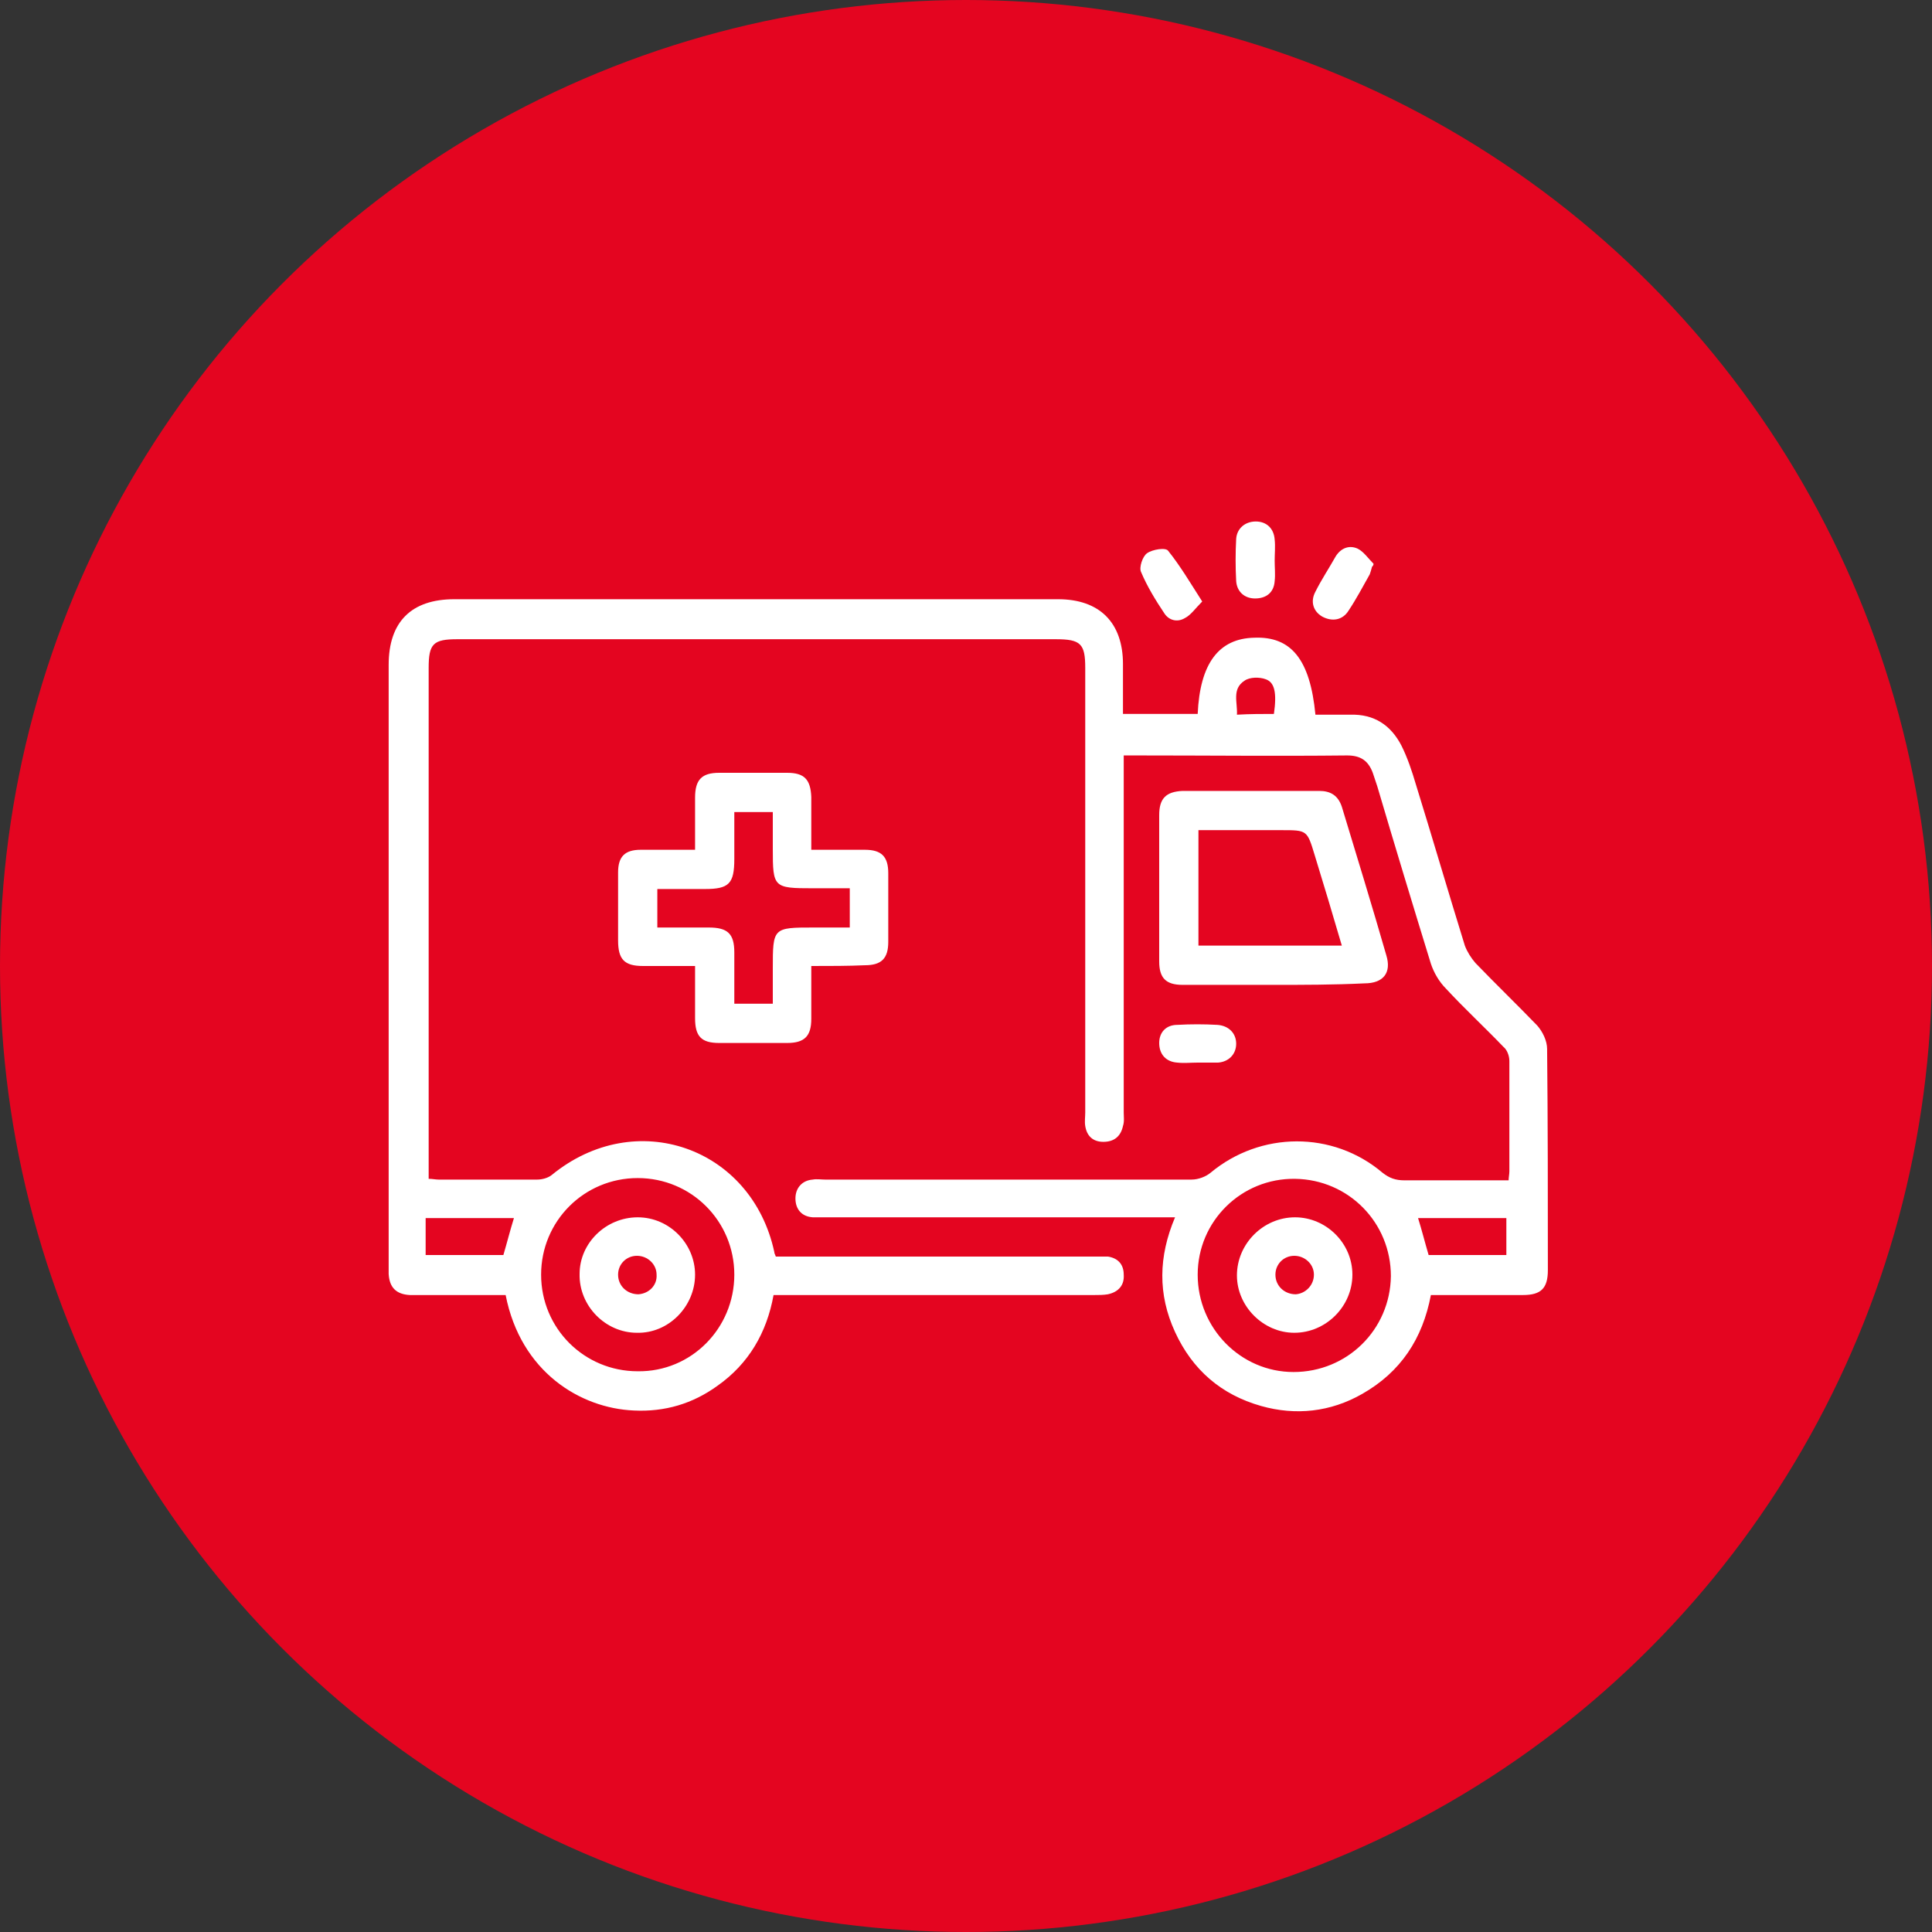 <?xml version="1.0" encoding="utf-8"?>
<!-- Generator: Adobe Illustrator 27.5.0, SVG Export Plug-In . SVG Version: 6.00 Build 0)  -->
<svg version="1.1" id="Capa_1" xmlns="http://www.w3.org/2000/svg" xmlns:xlink="http://www.w3.org/1999/xlink" x="0px" y="0px"
	 viewBox="0 0 256 256" style="enable-background:new 0 0 256 256;" xml:space="preserve">
<rect x="0" y="0" width="256" height="256" fill="#333333" stroke="none"/>
<style type="text/css">
	.st0{fill:#E40520;}
	.st1{fill:#FFFFFF;}
</style>
<g>
	<circle class="st0" cx="128" cy="128" r="128"/>
	<g>
		<path class="st1" d="M158.7,94.6c0.3-6.7,2.8-10,7.5-10.1c4.9-0.2,7.4,2.9,8.1,10.2c1.5,0,3,0,4.6,0c3.2-0.1,5.4,1.4,6.8,4.1
			c0.8,1.6,1.4,3.4,1.9,5.1c2.2,7.1,4.3,14.3,6.5,21.4c0.3,0.8,0.8,1.6,1.4,2.3c2.7,2.8,5.5,5.5,8.2,8.3c0.7,0.8,1.3,2,1.3,3.1
			c0.1,9.8,0.1,19.5,0.1,29.3c0,2.4-0.9,3.3-3.3,3.3c-4,0-8.1,0-12.2,0c-1.1,5.8-4,10.2-9.1,13.1c-4.2,2.4-8.8,2.9-13.4,1.6
			c-5.3-1.5-9.1-4.8-11.4-9.8c-2.3-5-2.2-10,0-15.2c-0.8,0-1.4,0-1.9,0c-14.8,0-29.6,0-44.5,0c-0.5,0-1.1,0-1.6,0
			c-1.5-0.1-2.3-1.1-2.3-2.5c0-1.4,0.9-2.4,2.3-2.5c0.5-0.1,1.1,0,1.6,0c16.2,0,32.4,0,48.6,0c0.9,0,1.9-0.4,2.5-0.9
			c6.6-5.5,16.2-5.6,22.8,0c0.9,0.7,1.7,1,2.9,1c4.6,0,9.2,0,13.8,0c0-0.4,0.1-0.8,0.1-1.2c0-4.9,0-9.7,0-14.6
			c0-0.7-0.3-1.5-0.8-1.9c-2.5-2.6-5.2-5.1-7.6-7.7c-0.9-0.9-1.6-2.1-2-3.3c-2.4-7.8-4.8-15.7-7.1-23.5c-0.2-0.6-0.4-1.2-0.6-1.8
			c-0.6-1.6-1.6-2.3-3.4-2.3c-9.3,0.1-18.7,0-28,0c-0.5,0-0.9,0-1.6,0c0,0.7,0,1.3,0,1.9c0,15.1,0,30.3,0,45.4
			c0,0.6,0.1,1.2-0.1,1.8c-0.3,1.4-1.2,2.1-2.6,2.1c-1.4,0-2.2-0.8-2.4-2.1c-0.1-0.6,0-1.2,0-1.8c0-19.6,0-39.3,0-58.9
			c0-3.2-0.6-3.8-3.9-3.8c-26.4,0-52.9,0-79.3,0c-3.2,0-3.8,0.6-3.8,3.8c0,22,0,43.9,0,65.9c0,0.6,0,1.2,0,1.8
			c0.5,0,0.9,0.1,1.3,0.1c4.4,0,8.7,0,13.1,0c0.6,0,1.4-0.2,1.9-0.6c11.1-9.1,26.5-3.7,29.5,10.2c0,0.2,0.1,0.3,0.2,0.6
			c0.6,0,1.2,0,1.8,0c13.5,0,27.1,0,40.6,0c0.5,0,1.1,0,1.6,0c1.3,0.2,2.1,1,2.1,2.4c0.1,1.4-0.7,2.3-2.1,2.6
			c-0.6,0.1-1.2,0.1-1.8,0.1c-13.5,0-27,0-40.5,0c-0.6,0-1.3,0-2,0c-0.9,5-3.3,9.1-7.4,12c-3.3,2.4-7,3.5-11.1,3.3
			c-7.1-0.3-15-5.1-17-15.3c-2.8,0-5.6,0-8.4,0c-1.4,0-2.9,0-4.3,0c-1.8-0.1-2.7-1-2.8-2.8c0-0.3,0-0.6,0-1c0-26.6,0-53.1,0-79.7
			c0-5.7,3-8.7,8.7-8.7c26.7,0,53.3,0,80,0c5.5,0,8.6,3.1,8.6,8.6c0,2.2,0,4.4,0,6.6C151.9,94.6,155.3,94.6,158.7,94.6z M97.3,168.9
			c0-7.1-5.7-12.8-12.8-12.8c-7.1,0-12.8,5.7-12.8,12.8c0,7.1,5.7,12.8,12.8,12.8C91.6,181.8,97.3,176,97.3,168.9z M158.7,168.9
			c0,7.1,5.7,12.9,12.7,12.9c7.1,0,12.8-5.6,12.9-12.7c0-7.1-5.6-12.8-12.7-12.9C164.5,156.1,158.7,161.8,158.7,168.9z M68.1,161.4
			c-4,0-7.9,0-11.7,0c0,1.7,0,3.3,0,4.9c3.5,0,6.9,0,10.3,0C67.2,164.6,67.6,163,68.1,161.4z M189.3,166.3c3.4,0,6.8,0,10.3,0
			c0-1.7,0-3.3,0-4.9c-3.9,0-7.8,0-11.7,0C188.4,163,188.8,164.6,189.3,166.3z M168.8,94.6c0.4-2.8,0.1-4.2-1.1-4.6
			c-0.8-0.3-2.1-0.3-2.8,0.2c-1.7,1.1-0.9,2.9-1,4.5C165.7,94.6,167.2,94.6,168.8,94.6z"/>
		<path class="st1" d="M107.5,128c0,2.4,0,4.7,0,7c0,2.3-0.9,3.2-3.2,3.2c-3,0-6,0-9,0c-2.4,0-3.2-0.9-3.2-3.3c0-2.2,0-4.5,0-6.9
			c-2.4,0-4.6,0-6.9,0c-2.5,0-3.3-0.9-3.3-3.4c0-3,0-6,0-9c0-2.1,0.9-3,3-3c2.3,0,4.7,0,7.2,0c0-2.4,0-4.7,0-6.9
			c0-2.4,0.9-3.3,3.2-3.3c3,0,6,0,9,0c2.3,0,3.1,0.9,3.2,3.2c0,2.3,0,4.6,0,7c2.5,0,4.8,0,7.1,0c2.2,0,3.1,0.9,3.1,3.1
			c0,3,0,6.1,0,9.1c0,2.2-0.9,3.1-3.1,3.1C112.4,128,110.1,128,107.5,128z M112.6,117.7c-1.7,0-3.3,0-4.9,0c-5.2,0-5.3-0.1-5.3-5.2
			c0-1.6,0-3.3,0-4.9c-1.8,0-3.4,0-5.1,0c0,2.1,0,4.2,0,6.2c0,3.3-0.7,4-3.9,4c-2.1,0-4.2,0-6.3,0c0,1.8,0,3.4,0,5.1
			c2.3,0,4.5,0,6.8,0c2.5,0,3.4,0.8,3.4,3.3c0,2.3,0,4.5,0,6.8c1.8,0,3.4,0,5.1,0c0-1.6,0-3.1,0-4.6c0-5.5,0-5.5,5.5-5.5
			c1.6,0,3.1,0,4.7,0C112.6,121.1,112.6,119.5,112.6,117.7z"/>
		<path class="st1" d="M168.7,130.5c-4,0-8,0-12,0c-2.2,0-3.1-0.9-3.1-3.1c0-6.5,0-12.9,0-19.4c0-2.2,0.9-3.1,3.1-3.2
			c6,0,12,0,18.1,0c1.5,0,2.5,0.6,3,2.1c2,6.6,4,13.1,5.9,19.7c0.7,2.3-0.4,3.7-2.9,3.7C176.7,130.5,172.7,130.5,168.7,130.5z
			 M158.8,125.3c6.4,0,12.6,0,19,0c-1.2-4.1-2.4-8.1-3.6-12c-1-3.3-1-3.3-4.4-3.3c-3.7,0-7.3,0-11,0
			C158.8,115.2,158.8,120.2,158.8,125.3z"/>
		<path class="st1" d="M168.9,74.3c0,0.9,0.1,1.8,0,2.7c-0.1,1.5-1.1,2.3-2.6,2.3c-1.4,0-2.4-0.9-2.5-2.3c-0.1-1.9-0.1-3.7,0-5.6
			c0.1-1.4,1.2-2.3,2.6-2.3c1.4,0,2.4,0.9,2.5,2.4C169,72.4,168.9,73.4,168.9,74.3z"/>
		<path class="st1" d="M158.7,140.8c-0.9,0-1.8,0.1-2.7,0c-1.5-0.1-2.4-1.1-2.4-2.6c0-1.4,0.9-2.4,2.4-2.4c1.8-0.1,3.5-0.1,5.3,0
			c1.5,0.1,2.5,1.1,2.5,2.5c0,1.4-1,2.4-2.4,2.5C160.5,140.8,159.6,140.8,158.7,140.8z"/>
		<path class="st1" d="M159.3,79.7c-0.9,0.9-1.5,1.8-2.3,2.2c-1,0.6-2.1,0.3-2.7-0.6c-1.2-1.8-2.3-3.6-3.1-5.5
			c-0.3-0.6,0.2-2.1,0.8-2.5c0.7-0.5,2.5-0.8,2.8-0.3C156.4,75,157.7,77.2,159.3,79.7z"/>
		<path class="st1" d="M181.8,75.1c-0.1,0.4-0.2,0.7-0.3,1c-0.9,1.6-1.8,3.3-2.8,4.8c-0.8,1.3-2.2,1.5-3.5,0.8
			c-1.2-0.7-1.6-2-0.9-3.3c0.8-1.6,1.8-3.1,2.7-4.7c0.7-1.1,1.8-1.5,2.9-1c0.8,0.4,1.4,1.3,2.1,2C182,74.9,181.9,75,181.8,75.1z"/>
		<path class="st1" d="M84.5,161.3c4.2,0,7.6,3.5,7.6,7.6c0,4.2-3.5,7.8-7.7,7.7c-4.2,0-7.7-3.6-7.6-7.8
			C76.8,164.7,80.3,161.3,84.5,161.3z M84.4,166.4c-1.4,0-2.5,1.1-2.5,2.5c0,1.5,1.2,2.6,2.7,2.6c1.4-0.1,2.5-1.2,2.4-2.6
			C87,167.5,85.8,166.4,84.4,166.4z"/>
		<path class="st1" d="M179.2,168.9c0,4.2-3.5,7.7-7.7,7.7c-4.1,0-7.6-3.5-7.6-7.6c0-4.2,3.5-7.7,7.7-7.7
			C175.7,161.3,179.2,164.7,179.2,168.9z M174.1,168.9c0-1.4-1.2-2.5-2.6-2.5c-1.4,0-2.5,1.1-2.5,2.5c0,1.5,1.2,2.6,2.7,2.6
			C173,171.4,174.1,170.3,174.1,168.9z"/>
	</g>
</g>
</svg>

